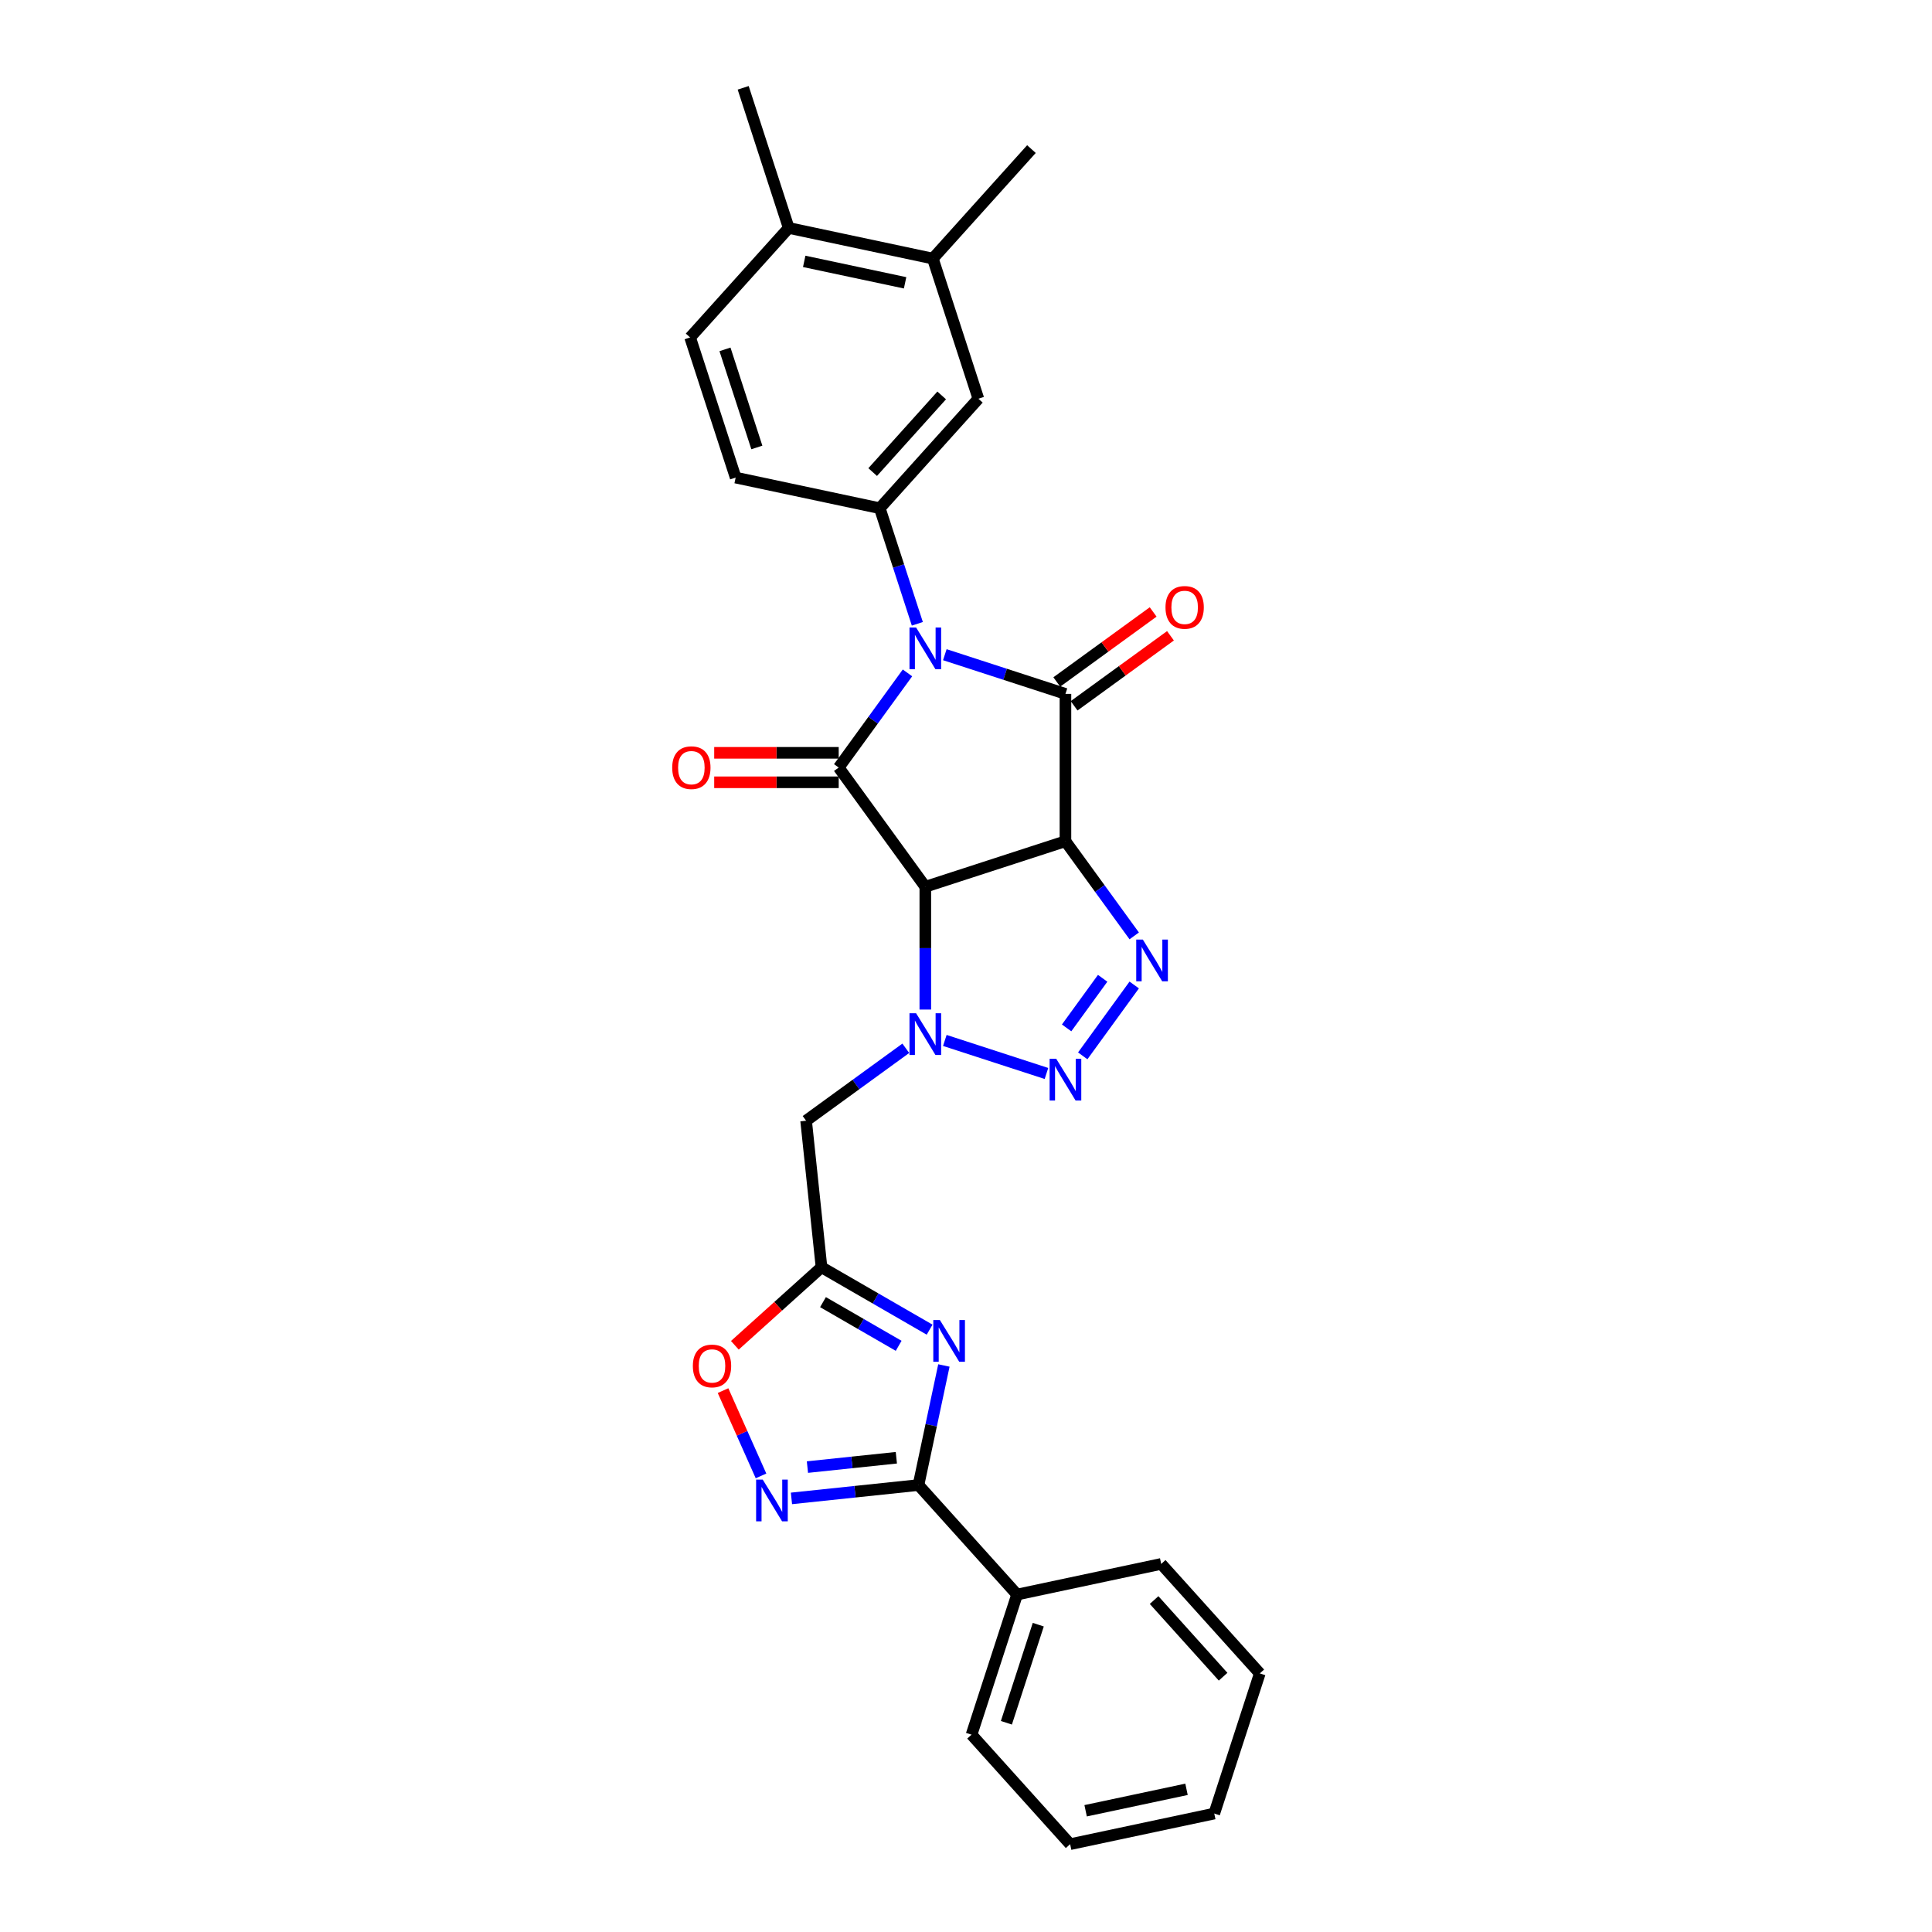 <?xml version='1.0' encoding='iso-8859-1'?>
<svg version='1.1' baseProfile='full'
              xmlns='http://www.w3.org/2000/svg'
                      xmlns:rdkit='http://www.rdkit.org/xml'
                      xmlns:xlink='http://www.w3.org/1999/xlink'
                  xml:space='preserve'
width='1000px' height='1000px' viewBox='0 0 1000 1000'>
<!-- END OF HEADER -->
<rect style='opacity:1.0;fill:#FFFFFF;stroke:none' width='1000' height='1000' x='0' y='0'> </rect>
<path class='bond-2' d='M 489.039,338.867 L 520.256,349.01' style='fill:none;fill-rule:evenodd;stroke:#0000FF;stroke-width:6px;stroke-linecap:butt;stroke-linejoin:miter;stroke-opacity:1' />
<path class='bond-2' d='M 520.256,349.01 L 551.474,359.154' style='fill:none;fill-rule:evenodd;stroke:#000000;stroke-width:6px;stroke-linecap:butt;stroke-linejoin:miter;stroke-opacity:1' />
<path class='bond-3' d='M 469.71,348.292 L 451.912,372.789' style='fill:none;fill-rule:evenodd;stroke:#0000FF;stroke-width:6px;stroke-linecap:butt;stroke-linejoin:miter;stroke-opacity:1' />
<path class='bond-3' d='M 451.912,372.789 L 434.113,397.286' style='fill:none;fill-rule:evenodd;stroke:#000000;stroke-width:6px;stroke-linecap:butt;stroke-linejoin:miter;stroke-opacity:1' />
<path class='bond-10' d='M 474.813,322.88 L 465.093,292.967' style='fill:none;fill-rule:evenodd;stroke:#0000FF;stroke-width:6px;stroke-linecap:butt;stroke-linejoin:miter;stroke-opacity:1' />
<path class='bond-10' d='M 465.093,292.967 L 455.374,263.053' style='fill:none;fill-rule:evenodd;stroke:#000000;stroke-width:6px;stroke-linecap:butt;stroke-linejoin:miter;stroke-opacity:1' />
<path class='bond-0' d='M 551.474,435.419 L 551.474,359.154' style='fill:none;fill-rule:evenodd;stroke:#000000;stroke-width:6px;stroke-linecap:butt;stroke-linejoin:miter;stroke-opacity:1' />
<path class='bond-5' d='M 551.474,435.419 L 569.272,459.916' style='fill:none;fill-rule:evenodd;stroke:#000000;stroke-width:6px;stroke-linecap:butt;stroke-linejoin:miter;stroke-opacity:1' />
<path class='bond-5' d='M 569.272,459.916 L 587.071,484.414' style='fill:none;fill-rule:evenodd;stroke:#0000FF;stroke-width:6px;stroke-linecap:butt;stroke-linejoin:miter;stroke-opacity:1' />
<path class='bond-29' d='M 551.474,435.419 L 478.941,458.987' style='fill:none;fill-rule:evenodd;stroke:#000000;stroke-width:6px;stroke-linecap:butt;stroke-linejoin:miter;stroke-opacity:1' />
<path class='bond-1' d='M 478.941,458.987 L 434.113,397.286' style='fill:none;fill-rule:evenodd;stroke:#000000;stroke-width:6px;stroke-linecap:butt;stroke-linejoin:miter;stroke-opacity:1' />
<path class='bond-4' d='M 478.941,458.987 L 478.941,490.766' style='fill:none;fill-rule:evenodd;stroke:#000000;stroke-width:6px;stroke-linecap:butt;stroke-linejoin:miter;stroke-opacity:1' />
<path class='bond-4' d='M 478.941,490.766 L 478.941,522.546' style='fill:none;fill-rule:evenodd;stroke:#0000FF;stroke-width:6px;stroke-linecap:butt;stroke-linejoin:miter;stroke-opacity:1' />
<path class='bond-15' d='M 555.957,365.324 L 580.896,347.204' style='fill:none;fill-rule:evenodd;stroke:#000000;stroke-width:6px;stroke-linecap:butt;stroke-linejoin:miter;stroke-opacity:1' />
<path class='bond-15' d='M 580.896,347.204 L 605.836,329.084' style='fill:none;fill-rule:evenodd;stroke:#FF0000;stroke-width:6px;stroke-linecap:butt;stroke-linejoin:miter;stroke-opacity:1' />
<path class='bond-15' d='M 546.991,352.984 L 571.931,334.864' style='fill:none;fill-rule:evenodd;stroke:#000000;stroke-width:6px;stroke-linecap:butt;stroke-linejoin:miter;stroke-opacity:1' />
<path class='bond-15' d='M 571.931,334.864 L 596.87,316.744' style='fill:none;fill-rule:evenodd;stroke:#FF0000;stroke-width:6px;stroke-linecap:butt;stroke-linejoin:miter;stroke-opacity:1' />
<path class='bond-16' d='M 434.113,389.66 L 401.891,389.66' style='fill:none;fill-rule:evenodd;stroke:#000000;stroke-width:6px;stroke-linecap:butt;stroke-linejoin:miter;stroke-opacity:1' />
<path class='bond-16' d='M 401.891,389.66 L 369.669,389.66' style='fill:none;fill-rule:evenodd;stroke:#FF0000;stroke-width:6px;stroke-linecap:butt;stroke-linejoin:miter;stroke-opacity:1' />
<path class='bond-16' d='M 434.113,404.913 L 401.891,404.913' style='fill:none;fill-rule:evenodd;stroke:#000000;stroke-width:6px;stroke-linecap:butt;stroke-linejoin:miter;stroke-opacity:1' />
<path class='bond-16' d='M 401.891,404.913 L 369.669,404.913' style='fill:none;fill-rule:evenodd;stroke:#FF0000;stroke-width:6px;stroke-linecap:butt;stroke-linejoin:miter;stroke-opacity:1' />
<path class='bond-6' d='M 489.039,538.533 L 541.642,555.625' style='fill:none;fill-rule:evenodd;stroke:#0000FF;stroke-width:6px;stroke-linecap:butt;stroke-linejoin:miter;stroke-opacity:1' />
<path class='bond-12' d='M 468.844,542.589 L 443.042,561.334' style='fill:none;fill-rule:evenodd;stroke:#0000FF;stroke-width:6px;stroke-linecap:butt;stroke-linejoin:miter;stroke-opacity:1' />
<path class='bond-12' d='M 443.042,561.334 L 417.241,580.08' style='fill:none;fill-rule:evenodd;stroke:#000000;stroke-width:6px;stroke-linecap:butt;stroke-linejoin:miter;stroke-opacity:1' />
<path class='bond-31' d='M 587.071,509.825 L 560.42,546.506' style='fill:none;fill-rule:evenodd;stroke:#0000FF;stroke-width:6px;stroke-linecap:butt;stroke-linejoin:miter;stroke-opacity:1' />
<path class='bond-31' d='M 570.733,506.362 L 552.078,532.039' style='fill:none;fill-rule:evenodd;stroke:#0000FF;stroke-width:6px;stroke-linecap:butt;stroke-linejoin:miter;stroke-opacity:1' />
<path class='bond-7' d='M 481.163,688.231 L 453.188,672.079' style='fill:none;fill-rule:evenodd;stroke:#0000FF;stroke-width:6px;stroke-linecap:butt;stroke-linejoin:miter;stroke-opacity:1' />
<path class='bond-7' d='M 453.188,672.079 L 425.213,655.928' style='fill:none;fill-rule:evenodd;stroke:#000000;stroke-width:6px;stroke-linecap:butt;stroke-linejoin:miter;stroke-opacity:1' />
<path class='bond-7' d='M 465.144,696.595 L 445.562,685.289' style='fill:none;fill-rule:evenodd;stroke:#0000FF;stroke-width:6px;stroke-linecap:butt;stroke-linejoin:miter;stroke-opacity:1' />
<path class='bond-7' d='M 445.562,685.289 L 425.979,673.983' style='fill:none;fill-rule:evenodd;stroke:#000000;stroke-width:6px;stroke-linecap:butt;stroke-linejoin:miter;stroke-opacity:1' />
<path class='bond-9' d='M 488.56,706.767 L 481.982,737.713' style='fill:none;fill-rule:evenodd;stroke:#0000FF;stroke-width:6px;stroke-linecap:butt;stroke-linejoin:miter;stroke-opacity:1' />
<path class='bond-9' d='M 481.982,737.713 L 475.404,768.66' style='fill:none;fill-rule:evenodd;stroke:#000000;stroke-width:6px;stroke-linecap:butt;stroke-linejoin:miter;stroke-opacity:1' />
<path class='bond-8' d='M 425.213,655.928 L 417.241,580.08' style='fill:none;fill-rule:evenodd;stroke:#000000;stroke-width:6px;stroke-linecap:butt;stroke-linejoin:miter;stroke-opacity:1' />
<path class='bond-13' d='M 425.213,655.928 L 402.785,676.122' style='fill:none;fill-rule:evenodd;stroke:#000000;stroke-width:6px;stroke-linecap:butt;stroke-linejoin:miter;stroke-opacity:1' />
<path class='bond-13' d='M 402.785,676.122 L 380.358,696.316' style='fill:none;fill-rule:evenodd;stroke:#FF0000;stroke-width:6px;stroke-linecap:butt;stroke-linejoin:miter;stroke-opacity:1' />
<path class='bond-19' d='M 475.404,768.66 L 526.436,825.336' style='fill:none;fill-rule:evenodd;stroke:#000000;stroke-width:6px;stroke-linecap:butt;stroke-linejoin:miter;stroke-opacity:1' />
<path class='bond-32' d='M 475.404,768.66 L 442.529,772.115' style='fill:none;fill-rule:evenodd;stroke:#000000;stroke-width:6px;stroke-linecap:butt;stroke-linejoin:miter;stroke-opacity:1' />
<path class='bond-32' d='M 442.529,772.115 L 409.654,775.57' style='fill:none;fill-rule:evenodd;stroke:#0000FF;stroke-width:6px;stroke-linecap:butt;stroke-linejoin:miter;stroke-opacity:1' />
<path class='bond-32' d='M 463.947,754.527 L 440.935,756.945' style='fill:none;fill-rule:evenodd;stroke:#000000;stroke-width:6px;stroke-linecap:butt;stroke-linejoin:miter;stroke-opacity:1' />
<path class='bond-32' d='M 440.935,756.945 L 417.922,759.364' style='fill:none;fill-rule:evenodd;stroke:#0000FF;stroke-width:6px;stroke-linecap:butt;stroke-linejoin:miter;stroke-opacity:1' />
<path class='bond-14' d='M 455.374,263.053 L 506.405,206.377' style='fill:none;fill-rule:evenodd;stroke:#000000;stroke-width:6px;stroke-linecap:butt;stroke-linejoin:miter;stroke-opacity:1' />
<path class='bond-14' d='M 451.693,244.346 L 487.415,204.672' style='fill:none;fill-rule:evenodd;stroke:#000000;stroke-width:6px;stroke-linecap:butt;stroke-linejoin:miter;stroke-opacity:1' />
<path class='bond-18' d='M 455.374,263.053 L 380.775,247.197' style='fill:none;fill-rule:evenodd;stroke:#000000;stroke-width:6px;stroke-linecap:butt;stroke-linejoin:miter;stroke-opacity:1' />
<path class='bond-11' d='M 393.9,763.926 L 384.071,741.851' style='fill:none;fill-rule:evenodd;stroke:#0000FF;stroke-width:6px;stroke-linecap:butt;stroke-linejoin:miter;stroke-opacity:1' />
<path class='bond-11' d='M 384.071,741.851 L 374.242,719.775' style='fill:none;fill-rule:evenodd;stroke:#FF0000;stroke-width:6px;stroke-linecap:butt;stroke-linejoin:miter;stroke-opacity:1' />
<path class='bond-17' d='M 506.405,206.377 L 482.838,133.844' style='fill:none;fill-rule:evenodd;stroke:#000000;stroke-width:6px;stroke-linecap:butt;stroke-linejoin:miter;stroke-opacity:1' />
<path class='bond-22' d='M 482.838,133.844 L 533.87,77.168' style='fill:none;fill-rule:evenodd;stroke:#000000;stroke-width:6px;stroke-linecap:butt;stroke-linejoin:miter;stroke-opacity:1' />
<path class='bond-30' d='M 482.838,133.844 L 408.239,117.987' style='fill:none;fill-rule:evenodd;stroke:#000000;stroke-width:6px;stroke-linecap:butt;stroke-linejoin:miter;stroke-opacity:1' />
<path class='bond-30' d='M 468.477,146.385 L 416.258,135.286' style='fill:none;fill-rule:evenodd;stroke:#000000;stroke-width:6px;stroke-linecap:butt;stroke-linejoin:miter;stroke-opacity:1' />
<path class='bond-21' d='M 380.775,247.197 L 357.207,174.664' style='fill:none;fill-rule:evenodd;stroke:#000000;stroke-width:6px;stroke-linecap:butt;stroke-linejoin:miter;stroke-opacity:1' />
<path class='bond-21' d='M 391.746,231.603 L 375.249,180.83' style='fill:none;fill-rule:evenodd;stroke:#000000;stroke-width:6px;stroke-linecap:butt;stroke-linejoin:miter;stroke-opacity:1' />
<path class='bond-24' d='M 526.436,825.336 L 502.869,897.869' style='fill:none;fill-rule:evenodd;stroke:#000000;stroke-width:6px;stroke-linecap:butt;stroke-linejoin:miter;stroke-opacity:1' />
<path class='bond-24' d='M 537.408,840.93 L 520.91,891.703' style='fill:none;fill-rule:evenodd;stroke:#000000;stroke-width:6px;stroke-linecap:butt;stroke-linejoin:miter;stroke-opacity:1' />
<path class='bond-25' d='M 526.436,825.336 L 601.035,809.48' style='fill:none;fill-rule:evenodd;stroke:#000000;stroke-width:6px;stroke-linecap:butt;stroke-linejoin:miter;stroke-opacity:1' />
<path class='bond-20' d='M 408.239,117.987 L 357.207,174.664' style='fill:none;fill-rule:evenodd;stroke:#000000;stroke-width:6px;stroke-linecap:butt;stroke-linejoin:miter;stroke-opacity:1' />
<path class='bond-23' d='M 408.239,117.987 L 384.672,45.455' style='fill:none;fill-rule:evenodd;stroke:#000000;stroke-width:6px;stroke-linecap:butt;stroke-linejoin:miter;stroke-opacity:1' />
<path class='bond-26' d='M 502.869,897.869 L 553.9,954.545' style='fill:none;fill-rule:evenodd;stroke:#000000;stroke-width:6px;stroke-linecap:butt;stroke-linejoin:miter;stroke-opacity:1' />
<path class='bond-27' d='M 601.035,809.48 L 652.067,866.156' style='fill:none;fill-rule:evenodd;stroke:#000000;stroke-width:6px;stroke-linecap:butt;stroke-linejoin:miter;stroke-opacity:1' />
<path class='bond-27' d='M 597.355,828.187 L 633.077,867.861' style='fill:none;fill-rule:evenodd;stroke:#000000;stroke-width:6px;stroke-linecap:butt;stroke-linejoin:miter;stroke-opacity:1' />
<path class='bond-33' d='M 553.9,954.545 L 628.499,938.689' style='fill:none;fill-rule:evenodd;stroke:#000000;stroke-width:6px;stroke-linecap:butt;stroke-linejoin:miter;stroke-opacity:1' />
<path class='bond-33' d='M 561.919,937.247 L 614.138,926.148' style='fill:none;fill-rule:evenodd;stroke:#000000;stroke-width:6px;stroke-linecap:butt;stroke-linejoin:miter;stroke-opacity:1' />
<path class='bond-28' d='M 652.067,866.156 L 628.499,938.689' style='fill:none;fill-rule:evenodd;stroke:#000000;stroke-width:6px;stroke-linecap:butt;stroke-linejoin:miter;stroke-opacity:1' />
<path  class='atom-0' d='M 474.167 324.787
L 481.244 336.227
Q 481.946 337.356, 483.075 339.4
Q 484.204 341.443, 484.265 341.565
L 484.265 324.787
L 487.132 324.787
L 487.132 346.385
L 484.173 346.385
L 476.577 333.878
Q 475.692 332.414, 474.747 330.736
Q 473.831 329.058, 473.557 328.539
L 473.557 346.385
L 470.75 346.385
L 470.75 324.787
L 474.167 324.787
' fill='#0000FF'/>
<path  class='atom-5' d='M 474.167 524.453
L 481.244 535.893
Q 481.946 537.022, 483.075 539.066
Q 484.204 541.109, 484.265 541.231
L 484.265 524.453
L 487.132 524.453
L 487.132 546.051
L 484.173 546.051
L 476.577 533.544
Q 475.692 532.08, 474.747 530.402
Q 473.831 528.724, 473.557 528.205
L 473.557 546.051
L 470.75 546.051
L 470.75 524.453
L 474.167 524.453
' fill='#0000FF'/>
<path  class='atom-6' d='M 591.528 486.32
L 598.605 497.76
Q 599.307 498.889, 600.436 500.933
Q 601.564 502.977, 601.625 503.099
L 601.625 486.32
L 604.493 486.32
L 604.493 507.919
L 601.534 507.919
L 593.938 495.411
Q 593.053 493.947, 592.107 492.269
Q 591.192 490.591, 590.918 490.072
L 590.918 507.919
L 588.111 507.919
L 588.111 486.32
L 591.528 486.32
' fill='#0000FF'/>
<path  class='atom-7' d='M 546.7 548.02
L 553.777 559.46
Q 554.479 560.589, 555.608 562.633
Q 556.736 564.677, 556.797 564.799
L 556.797 548.02
L 559.665 548.02
L 559.665 569.619
L 556.706 569.619
L 549.11 557.111
Q 548.225 555.647, 547.28 553.969
Q 546.364 552.291, 546.09 551.773
L 546.09 569.619
L 543.283 569.619
L 543.283 548.02
L 546.7 548.02
' fill='#0000FF'/>
<path  class='atom-8' d='M 486.487 683.261
L 493.564 694.701
Q 494.266 695.83, 495.395 697.874
Q 496.523 699.918, 496.584 700.04
L 496.584 683.261
L 499.452 683.261
L 499.452 704.86
L 496.493 704.86
L 488.897 692.352
Q 488.012 690.888, 487.066 689.21
Q 486.151 687.532, 485.877 687.014
L 485.877 704.86
L 483.07 704.86
L 483.07 683.261
L 486.487 683.261
' fill='#0000FF'/>
<path  class='atom-12' d='M 394.782 765.832
L 401.86 777.272
Q 402.561 778.401, 403.69 780.445
Q 404.819 782.489, 404.88 782.611
L 404.88 765.832
L 407.747 765.832
L 407.747 787.431
L 404.788 787.431
L 397.192 774.923
Q 396.308 773.459, 395.362 771.781
Q 394.447 770.103, 394.172 769.585
L 394.172 787.431
L 391.366 787.431
L 391.366 765.832
L 394.782 765.832
' fill='#0000FF'/>
<path  class='atom-14' d='M 358.622 707.021
Q 358.622 701.834, 361.185 698.936
Q 363.747 696.038, 368.537 696.038
Q 373.326 696.038, 375.889 698.936
Q 378.451 701.834, 378.451 707.021
Q 378.451 712.268, 375.858 715.257
Q 373.265 718.216, 368.537 718.216
Q 363.778 718.216, 361.185 715.257
Q 358.622 712.298, 358.622 707.021
M 368.537 715.776
Q 371.831 715.776, 373.601 713.579
Q 375.4 711.352, 375.4 707.021
Q 375.4 702.78, 373.601 700.645
Q 371.831 698.479, 368.537 698.479
Q 365.242 698.479, 363.442 700.614
Q 361.673 702.75, 361.673 707.021
Q 361.673 711.383, 363.442 713.579
Q 365.242 715.776, 368.537 715.776
' fill='#FF0000'/>
<path  class='atom-16' d='M 603.26 314.387
Q 603.26 309.201, 605.822 306.303
Q 608.385 303.405, 613.174 303.405
Q 617.964 303.405, 620.526 306.303
Q 623.089 309.201, 623.089 314.387
Q 623.089 319.634, 620.496 322.623
Q 617.903 325.583, 613.174 325.583
Q 608.415 325.583, 605.822 322.623
Q 603.26 319.664, 603.26 314.387
M 613.174 323.142
Q 616.469 323.142, 618.238 320.946
Q 620.038 318.719, 620.038 314.387
Q 620.038 310.146, 618.238 308.011
Q 616.469 305.845, 613.174 305.845
Q 609.88 305.845, 608.08 307.98
Q 606.31 310.116, 606.31 314.387
Q 606.31 318.749, 608.08 320.946
Q 609.88 323.142, 613.174 323.142
' fill='#FF0000'/>
<path  class='atom-17' d='M 347.933 397.347
Q 347.933 392.161, 350.496 389.263
Q 353.058 386.365, 357.848 386.365
Q 362.637 386.365, 365.2 389.263
Q 367.762 392.161, 367.762 397.347
Q 367.762 402.594, 365.169 405.584
Q 362.576 408.543, 357.848 408.543
Q 353.089 408.543, 350.496 405.584
Q 347.933 402.625, 347.933 397.347
M 357.848 406.103
Q 361.142 406.103, 362.912 403.906
Q 364.712 401.679, 364.712 397.347
Q 364.712 393.107, 362.912 390.972
Q 361.142 388.806, 357.848 388.806
Q 354.553 388.806, 352.753 390.941
Q 350.984 393.077, 350.984 397.347
Q 350.984 401.71, 352.753 403.906
Q 354.553 406.103, 357.848 406.103
' fill='#FF0000'/>
</svg>
